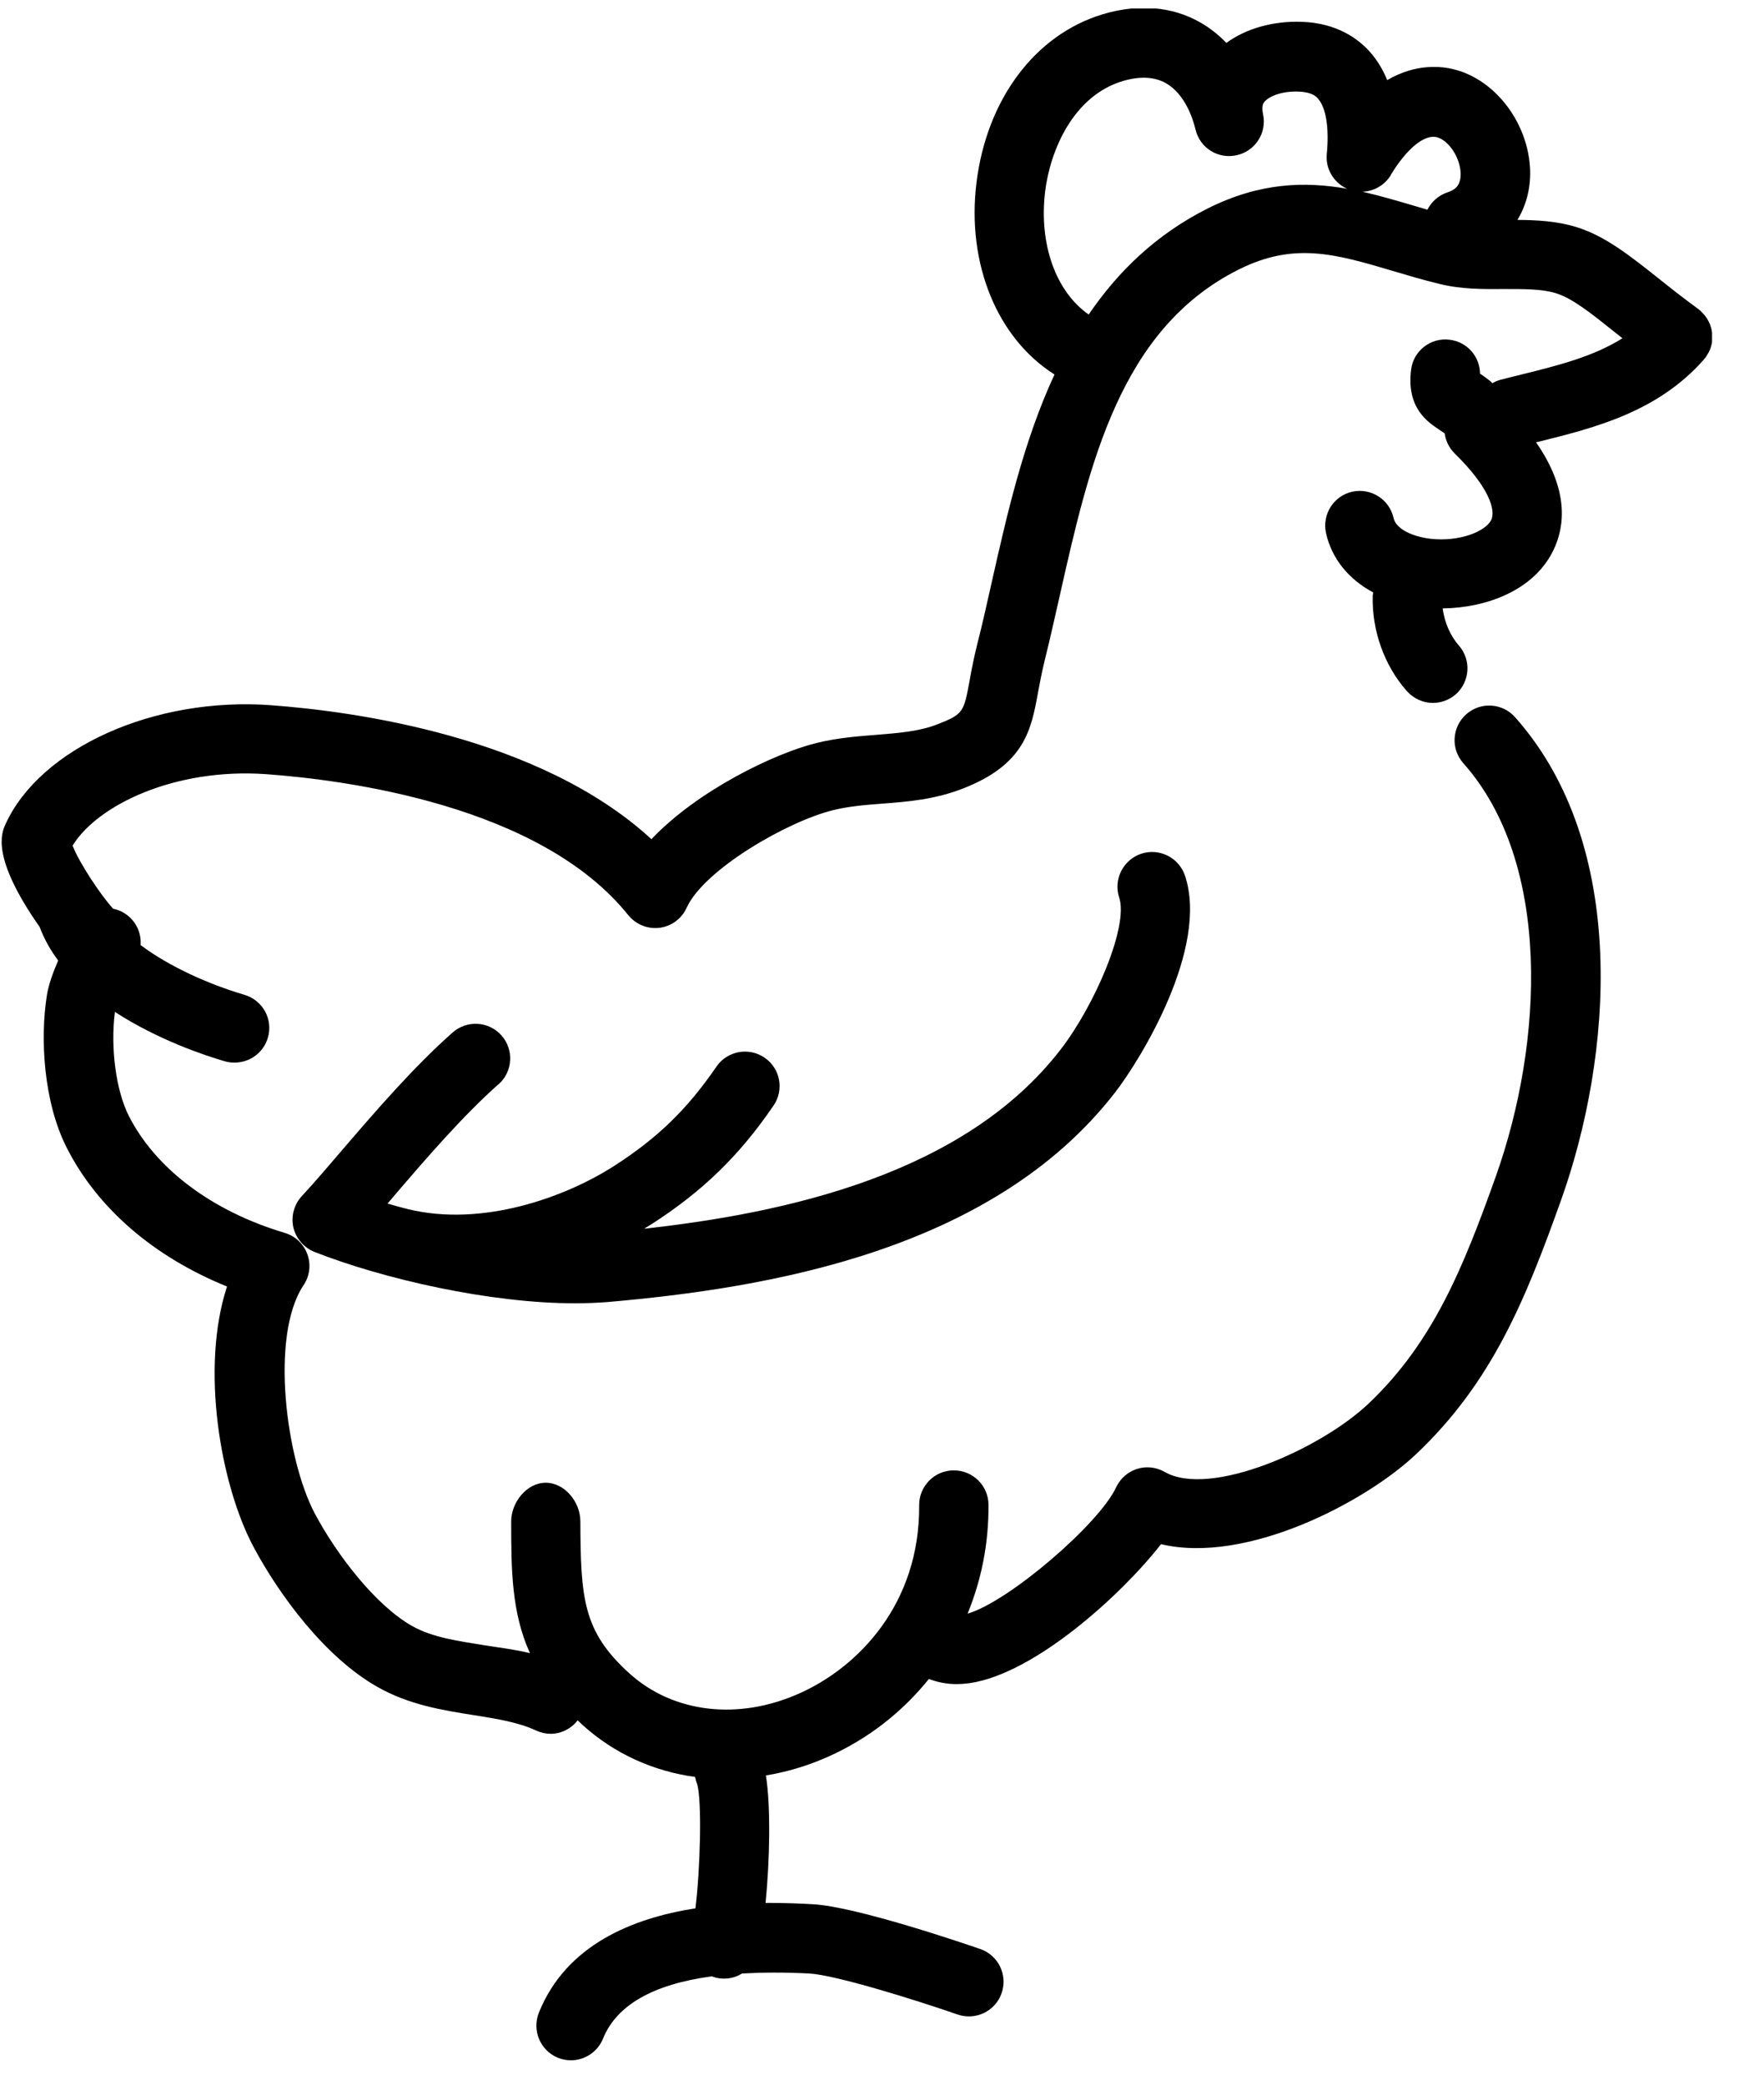 <svg width="33" height="39" viewBox="0 0 33 39" fill="none" xmlns="http://www.w3.org/2000/svg">
<g clip-path="url(#clip0_98_63)">
<path d="M1.084 17.979C0.992 18.192 0.909 18.42 0.878 18.614C0.749 19.414 0.81 20.606 1.247 21.469C1.823 22.605 2.874 23.511 4.247 24.068C3.745 25.596 4.127 27.782 4.74 28.934C5.224 29.843 6.086 31.01 7.065 31.561C7.651 31.894 8.288 31.996 8.852 32.085C9.283 32.153 9.693 32.218 10.028 32.374C10.118 32.415 10.21 32.436 10.299 32.436C10.496 32.436 10.681 32.344 10.807 32.184C10.838 32.211 10.863 32.239 10.894 32.267C11.491 32.809 12.221 33.135 13.003 33.243C13.013 33.289 13.025 33.335 13.043 33.379C13.133 33.693 13.102 34.946 13.01 35.701C11.839 35.883 10.592 36.382 10.081 37.653C9.948 37.986 10.108 38.362 10.438 38.497C10.518 38.528 10.598 38.544 10.681 38.544C10.937 38.544 11.18 38.389 11.282 38.137C11.534 37.512 12.218 37.121 13.318 36.973C13.327 36.976 13.336 36.982 13.348 36.985C13.413 37.007 13.481 37.016 13.546 37.016C13.666 37.016 13.783 36.982 13.881 36.92C14.26 36.899 14.676 36.896 15.135 36.92C15.621 36.945 17.097 37.404 17.913 37.687C18.252 37.804 18.621 37.626 18.738 37.287C18.855 36.948 18.677 36.579 18.338 36.462C18.104 36.382 16.028 35.667 15.202 35.624C14.987 35.611 14.679 35.599 14.322 35.599C14.399 34.817 14.423 33.813 14.328 33.215C14.716 33.151 15.104 33.037 15.486 32.867C16.247 32.529 16.884 32.023 17.377 31.41C17.534 31.469 17.703 31.506 17.888 31.506C17.971 31.506 18.054 31.5 18.141 31.488C19.357 31.312 20.983 29.834 21.72 28.888C23.315 29.27 25.551 28.1 26.496 27.2C27.913 25.858 28.538 24.317 29.207 22.442C30.152 19.79 30.494 15.839 28.344 13.418C28.107 13.15 27.698 13.125 27.43 13.362C27.162 13.6 27.137 14.009 27.374 14.277C29.034 16.143 28.874 19.504 27.984 22.005C27.374 23.714 26.811 25.112 25.603 26.258C24.704 27.111 22.637 28.026 21.787 27.536C21.63 27.447 21.442 27.425 21.27 27.481C21.097 27.536 20.956 27.662 20.879 27.826C20.561 28.512 18.864 29.969 18.101 30.188C18.359 29.559 18.498 28.873 18.492 28.152C18.492 27.795 18.199 27.505 17.839 27.508C17.482 27.508 17.192 27.804 17.195 28.161C17.21 30.009 16.049 31.192 14.959 31.678C13.813 32.193 12.591 32.048 11.768 31.3C10.906 30.517 10.863 29.904 10.857 28.46C10.857 28.103 10.567 27.739 10.21 27.739C9.853 27.739 9.563 28.106 9.563 28.463C9.563 29.359 9.569 30.169 9.914 30.927C9.628 30.856 9.341 30.825 9.061 30.779C8.562 30.699 8.091 30.634 7.709 30.419C7.019 30.028 6.298 29.082 5.889 28.315C5.353 27.305 5.045 24.989 5.679 24.043C5.793 23.874 5.821 23.659 5.75 23.464C5.679 23.27 5.522 23.123 5.325 23.064C3.97 22.661 2.908 21.863 2.409 20.874C2.168 20.397 2.064 19.599 2.15 18.931C2.945 19.448 3.822 19.744 4.207 19.855C4.269 19.873 4.33 19.879 4.389 19.879C4.669 19.879 4.928 19.698 5.011 19.414C5.113 19.069 4.916 18.712 4.571 18.61C3.902 18.413 3.163 18.081 2.63 17.68C2.649 17.428 2.519 17.181 2.282 17.058C2.227 17.03 2.171 17.012 2.116 17C1.879 16.741 1.475 16.128 1.358 15.82C1.823 15.062 3.268 14.363 4.977 14.483C6.465 14.591 10.102 15.062 11.753 17.12C11.895 17.295 12.116 17.385 12.338 17.357C12.56 17.329 12.754 17.188 12.846 16.981C13.173 16.264 14.741 15.361 15.591 15.155C15.88 15.084 16.182 15.059 16.499 15.035C16.986 14.998 17.491 14.958 18.024 14.748C19.172 14.299 19.293 13.646 19.419 12.953C19.45 12.783 19.487 12.592 19.539 12.374C19.637 11.979 19.73 11.567 19.825 11.145C20.377 8.69 20.95 6.152 23.176 5.041C24.211 4.523 24.984 4.751 26.053 5.068C26.333 5.151 26.623 5.238 26.931 5.312C27.337 5.413 27.747 5.41 28.141 5.407C28.501 5.407 28.84 5.404 29.102 5.484C29.41 5.576 29.761 5.857 30.208 6.214C30.254 6.251 30.306 6.291 30.352 6.328C29.81 6.67 29.151 6.836 28.464 7.006C28.335 7.039 28.203 7.07 28.073 7.104C28.018 7.119 27.965 7.141 27.919 7.169C27.907 7.156 27.895 7.144 27.882 7.132C27.811 7.076 27.747 7.03 27.688 6.99C27.685 6.673 27.448 6.396 27.122 6.356C26.767 6.309 26.441 6.562 26.398 6.916C26.308 7.628 26.706 7.893 26.918 8.034C26.949 8.056 26.986 8.08 27.026 8.108C27.045 8.244 27.106 8.376 27.211 8.481C27.855 9.109 27.984 9.543 27.898 9.725C27.793 9.944 27.3 10.141 26.758 10.079C26.45 10.042 26.121 9.91 26.071 9.694C25.994 9.343 25.649 9.124 25.301 9.198C24.95 9.275 24.732 9.62 24.805 9.968C24.91 10.446 25.227 10.837 25.689 11.083C25.689 11.105 25.68 11.126 25.68 11.151C25.665 11.801 25.896 12.451 26.318 12.928C26.447 13.073 26.626 13.15 26.804 13.15C26.955 13.15 27.109 13.098 27.233 12.99C27.5 12.753 27.528 12.346 27.291 12.075C27.128 11.89 27.023 11.641 26.989 11.382C27.799 11.373 28.702 11.049 29.065 10.283C29.277 9.839 29.351 9.158 28.735 8.274C28.748 8.271 28.763 8.268 28.779 8.265C29.82 8.006 31.002 7.714 31.871 6.731C31.877 6.722 31.883 6.713 31.889 6.707C31.895 6.698 31.905 6.691 31.911 6.682C31.917 6.673 31.923 6.664 31.929 6.651C31.942 6.633 31.951 6.614 31.963 6.596C31.972 6.577 31.982 6.556 31.991 6.537C31.997 6.519 32.006 6.5 32.009 6.479C32.016 6.457 32.022 6.436 32.025 6.414C32.028 6.396 32.031 6.374 32.031 6.356C32.031 6.334 32.031 6.313 32.031 6.291C32.031 6.269 32.031 6.251 32.028 6.229C32.028 6.208 32.022 6.189 32.019 6.168C32.016 6.146 32.009 6.128 32.003 6.109C31.997 6.091 31.991 6.069 31.982 6.051C31.972 6.032 31.963 6.014 31.954 5.995C31.945 5.977 31.932 5.958 31.92 5.94C31.908 5.921 31.895 5.906 31.883 5.891C31.868 5.872 31.852 5.857 31.837 5.841C31.831 5.835 31.825 5.826 31.815 5.817C31.806 5.811 31.797 5.804 31.791 5.798C31.782 5.792 31.775 5.783 31.766 5.777C31.489 5.576 31.249 5.386 31.018 5.201C30.485 4.779 30.026 4.412 29.484 4.246C29.12 4.135 28.751 4.117 28.387 4.114C28.548 3.849 28.634 3.534 28.625 3.19C28.597 2.318 27.993 1.505 27.217 1.302C26.974 1.237 26.493 1.181 25.951 1.499C25.871 1.302 25.766 1.129 25.637 0.981C25.418 0.732 25.018 0.43 24.35 0.408C23.811 0.39 23.309 0.535 22.942 0.803C22.797 0.652 22.634 0.522 22.456 0.421C21.929 0.119 21.294 0.067 20.629 0.267C19.363 0.649 18.458 1.859 18.267 3.421C18.082 4.933 18.655 6.328 19.727 7.006C19.148 8.253 18.837 9.633 18.559 10.865C18.467 11.274 18.378 11.678 18.279 12.063C18.218 12.312 18.174 12.531 18.141 12.722C18.03 13.322 18.024 13.359 17.546 13.547C17.195 13.686 16.807 13.713 16.397 13.747C16.04 13.775 15.674 13.803 15.283 13.898C14.494 14.089 13.04 14.794 12.187 15.7C10.084 13.763 6.576 13.304 5.067 13.193C2.889 13.033 0.758 13.991 0.105 15.414C0.028 15.583 -0.175 16.033 0.742 17.342C0.826 17.566 0.943 17.776 1.087 17.967L1.084 17.979ZM26.016 3.276C26.318 2.777 26.647 2.509 26.881 2.567C27.103 2.626 27.316 2.949 27.325 3.242C27.331 3.482 27.211 3.553 27.078 3.599C26.909 3.655 26.78 3.775 26.703 3.923C26.607 3.895 26.512 3.867 26.419 3.839C26.114 3.75 25.803 3.658 25.489 3.587C25.702 3.578 25.902 3.467 26.019 3.276H26.016ZM19.551 3.587C19.647 2.805 20.081 1.794 21.002 1.517C21.322 1.422 21.596 1.434 21.812 1.557C22.067 1.702 22.265 2.013 22.366 2.426C22.449 2.771 22.791 2.983 23.139 2.903C23.484 2.826 23.703 2.484 23.629 2.139C23.595 1.976 23.638 1.924 23.657 1.902C23.74 1.804 23.977 1.699 24.303 1.714C24.55 1.724 24.63 1.813 24.658 1.847C24.809 2.019 24.867 2.404 24.821 2.878C24.793 3.159 24.95 3.417 25.2 3.531C24.414 3.393 23.57 3.411 22.597 3.898C21.627 4.385 20.913 5.081 20.367 5.884C19.755 5.459 19.434 4.575 19.551 3.59V3.587Z" fill="black"/>
<path d="M9.326 20.286C9.594 20.049 9.619 19.639 9.381 19.371C9.144 19.103 8.735 19.079 8.467 19.316C7.731 19.969 7.028 20.785 6.409 21.506C6.135 21.826 5.88 22.125 5.646 22.377C5.501 22.534 5.442 22.753 5.488 22.962C5.538 23.172 5.686 23.341 5.883 23.421C7.179 23.93 9.166 24.382 10.758 24.382C10.971 24.382 11.174 24.373 11.371 24.358C14.343 24.099 18.563 23.409 20.863 20.434C21.344 19.812 22.616 17.736 22.169 16.384C22.055 16.045 21.692 15.86 21.35 15.971C21.011 16.085 20.826 16.451 20.937 16.79C21.116 17.329 20.481 18.808 19.838 19.639C18.033 21.974 14.694 22.694 12.049 22.987C12.107 22.953 12.156 22.922 12.19 22.901C13.142 22.288 13.826 21.626 14.469 20.686C14.673 20.391 14.599 19.987 14.303 19.787C14.007 19.584 13.604 19.661 13.404 19.953C12.855 20.754 12.301 21.29 11.491 21.811C10.561 22.408 9.015 22.959 7.629 22.62C7.5 22.587 7.373 22.553 7.25 22.516C7.296 22.46 7.346 22.408 7.392 22.349C7.983 21.66 8.655 20.88 9.326 20.283V20.286Z" fill="black"/>
</g>
<defs>
<clipPath id="clip0_98_63">
<rect width="32" height="38.385" fill="white" transform="translate(0.028 0.159)"/>
</clipPath>
</defs>
</svg>

